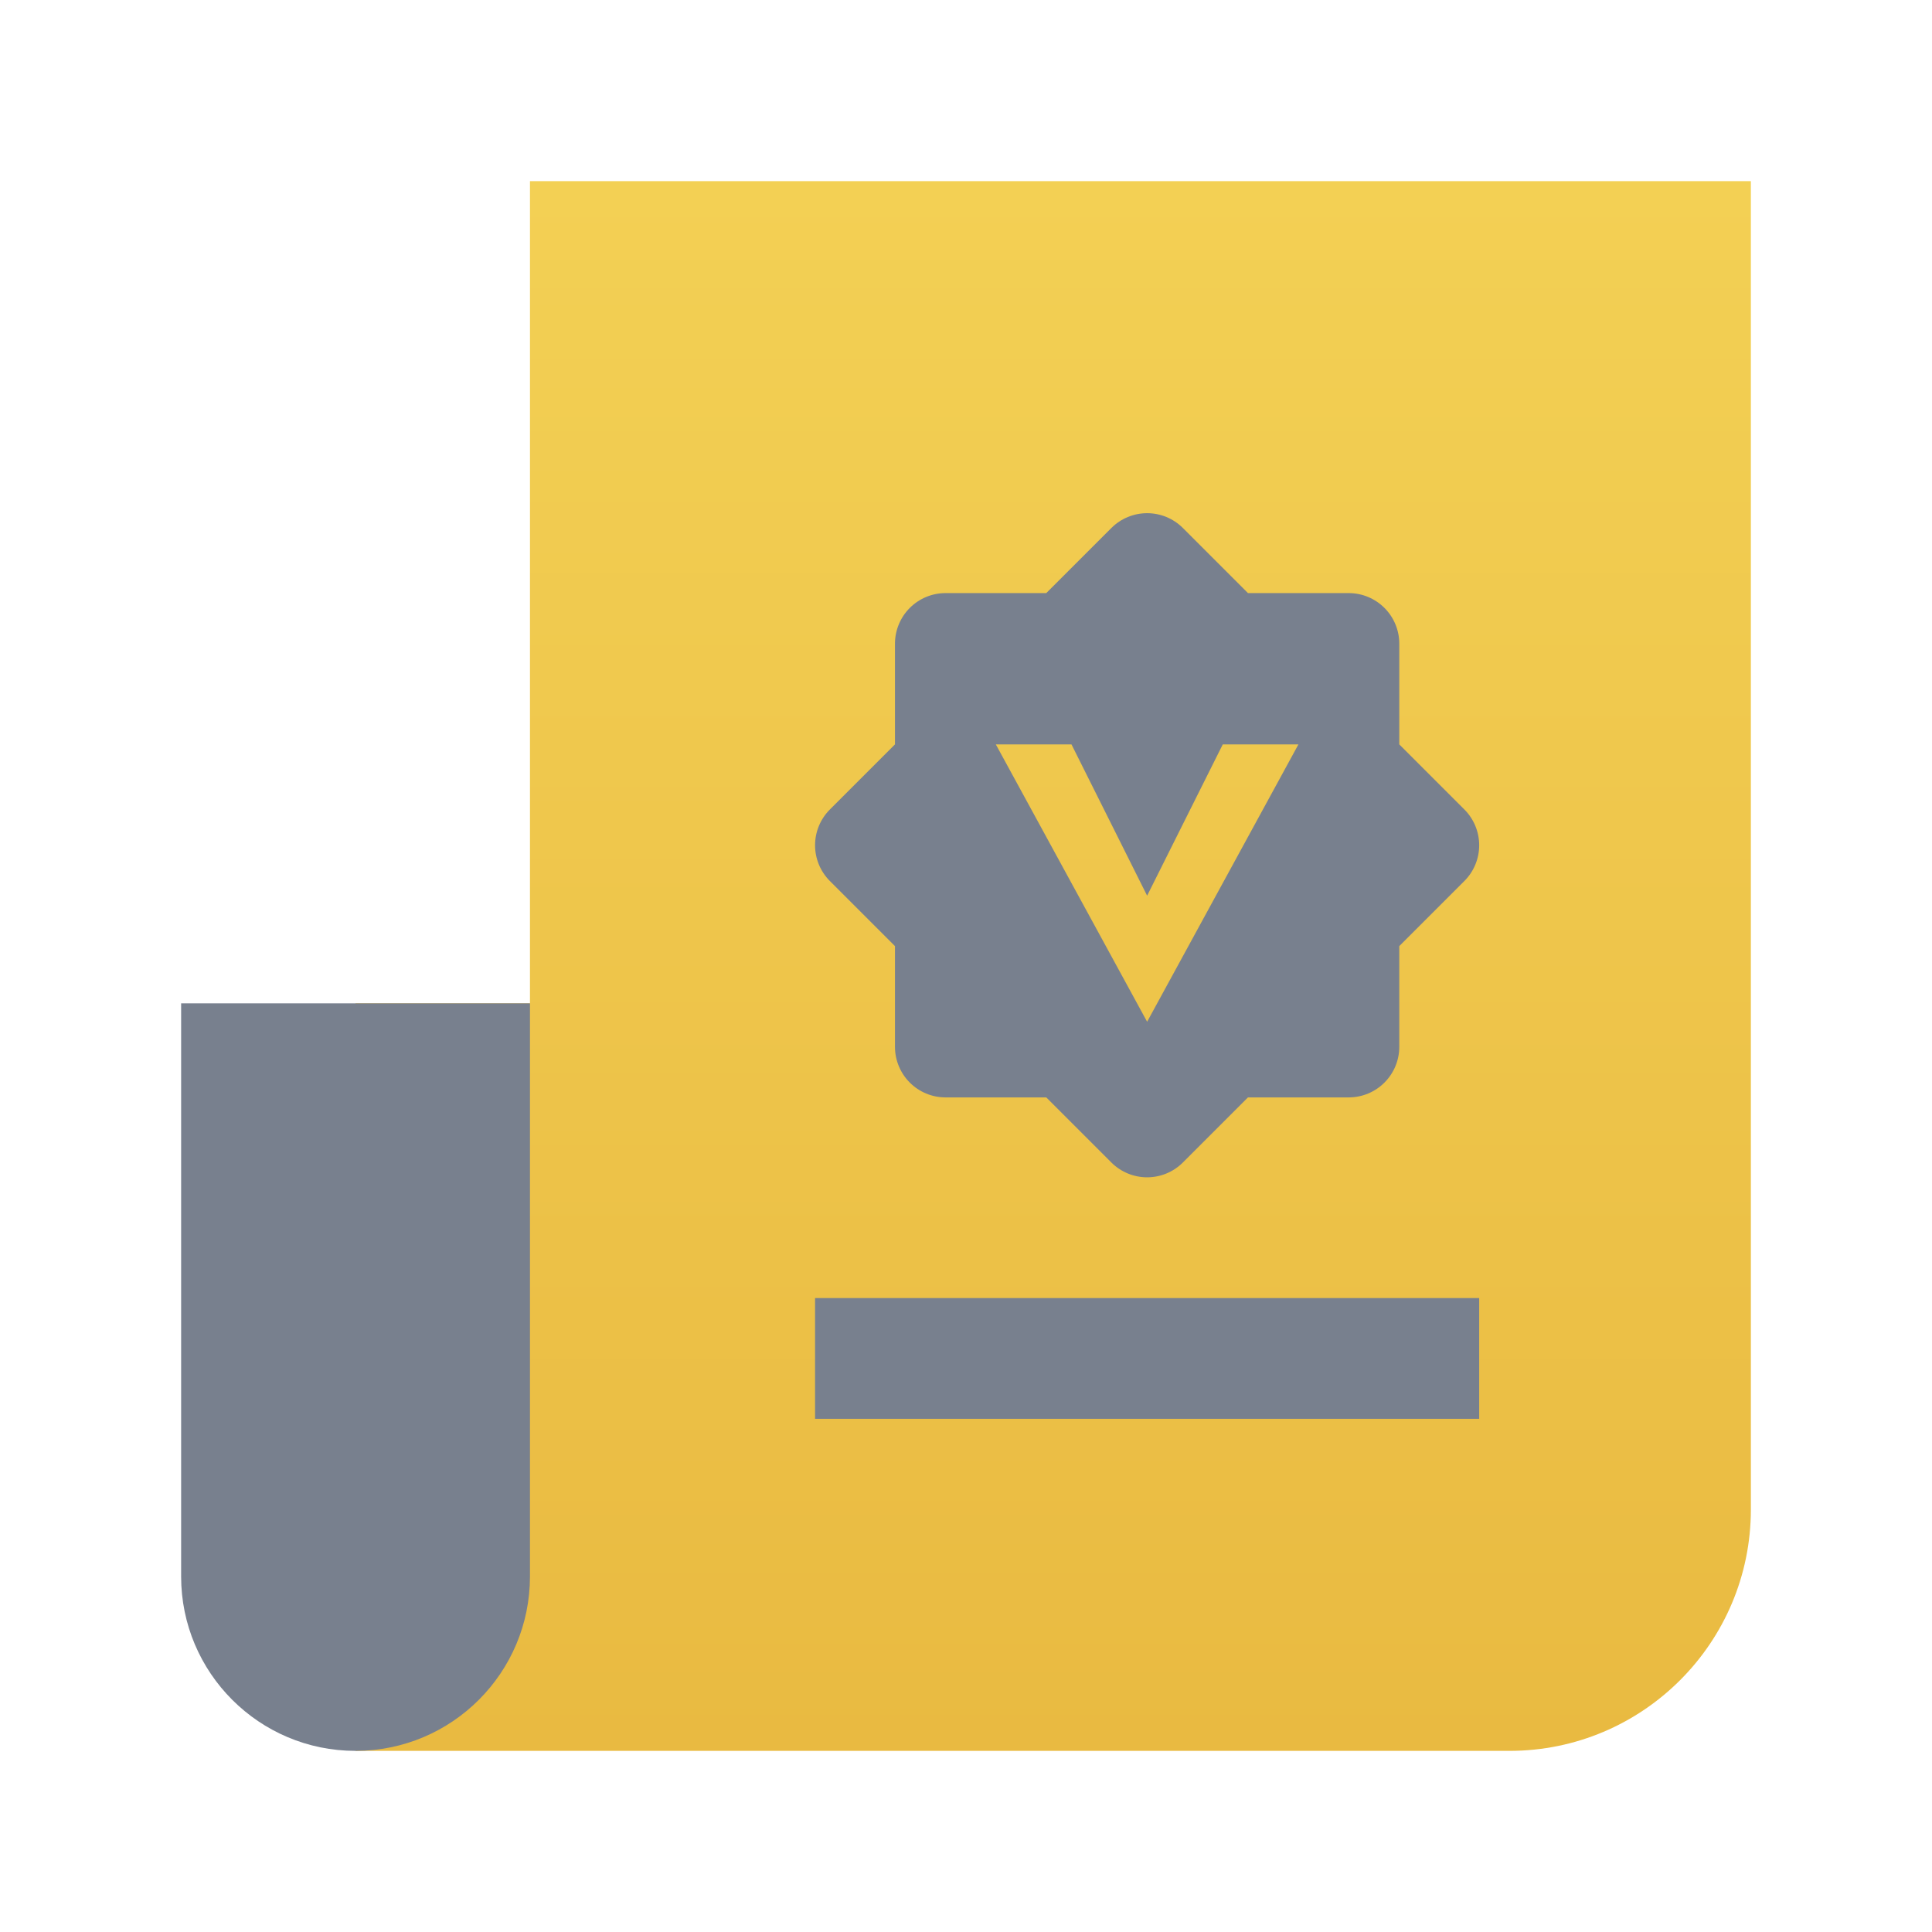 <svg width="64" height="64" viewBox="0 0 64 64" fill="none" xmlns="http://www.w3.org/2000/svg">
<g id="calendar">
<g id="Group 1000002974">
<path id="Union" fill-rule="evenodd" clip-rule="evenodd" d="M58 6H17.556V33.238H11.778V58L17.556 58L21.683 58L50 58C54.418 58 58 54.418 58 50V6Z" fill="url(#paint0_linear_2497_1345)"/>
<path id="Rectangle 34624323" d="M6 33.238H17.556V52.222C17.556 55.413 14.969 58 11.778 58C8.587 58 6 55.413 6 52.222V33.238Z" fill="#78808E"/>
<path id="Vector" d="M48.513 26.819L46.353 24.659V21.318C46.352 20.875 46.175 20.451 45.862 20.138C45.549 19.825 45.125 19.648 44.682 19.647H41.341L39.181 17.487C38.867 17.175 38.443 17 38 17C37.557 17 37.133 17.175 36.819 17.487L34.659 19.647H31.318C30.875 19.648 30.451 19.825 30.138 20.138C29.825 20.451 29.649 20.875 29.647 21.318V24.659L27.487 26.819C27.175 27.133 27 27.558 27 28C27 28.443 27.175 28.867 27.487 29.181L29.647 31.341V34.682C29.649 35.125 29.825 35.549 30.138 35.862C30.451 36.175 30.875 36.352 31.318 36.353H34.659L36.819 38.513C37.133 38.825 37.557 39 38 39C38.443 39 38.867 38.825 39.181 38.513L41.341 36.353H44.682C45.125 36.352 45.549 36.175 45.862 35.862C46.175 35.549 46.352 35.125 46.353 34.682V31.341L48.513 29.181C48.825 28.867 49 28.443 49 28C49 27.557 48.825 27.133 48.513 26.819ZM38 33.847L32.988 24.659H35.494L38 29.671L40.506 24.659H43.012L38 33.847Z" fill="#78808E"/>
<rect id="Rectangle 34624327" x="27" y="43" width="22" height="4" fill="#78808E"/>
</g>
</g>
<defs>
<linearGradient id="paint0_linear_2497_1345" x1="34.889" y1="6" x2="34.889" y2="58" gradientUnits="userSpaceOnUse">
<stop stop-color="#F3D054"/>
<stop offset="1" stop-color="#E9BA41"/>
</linearGradient>
</defs>
</svg>
